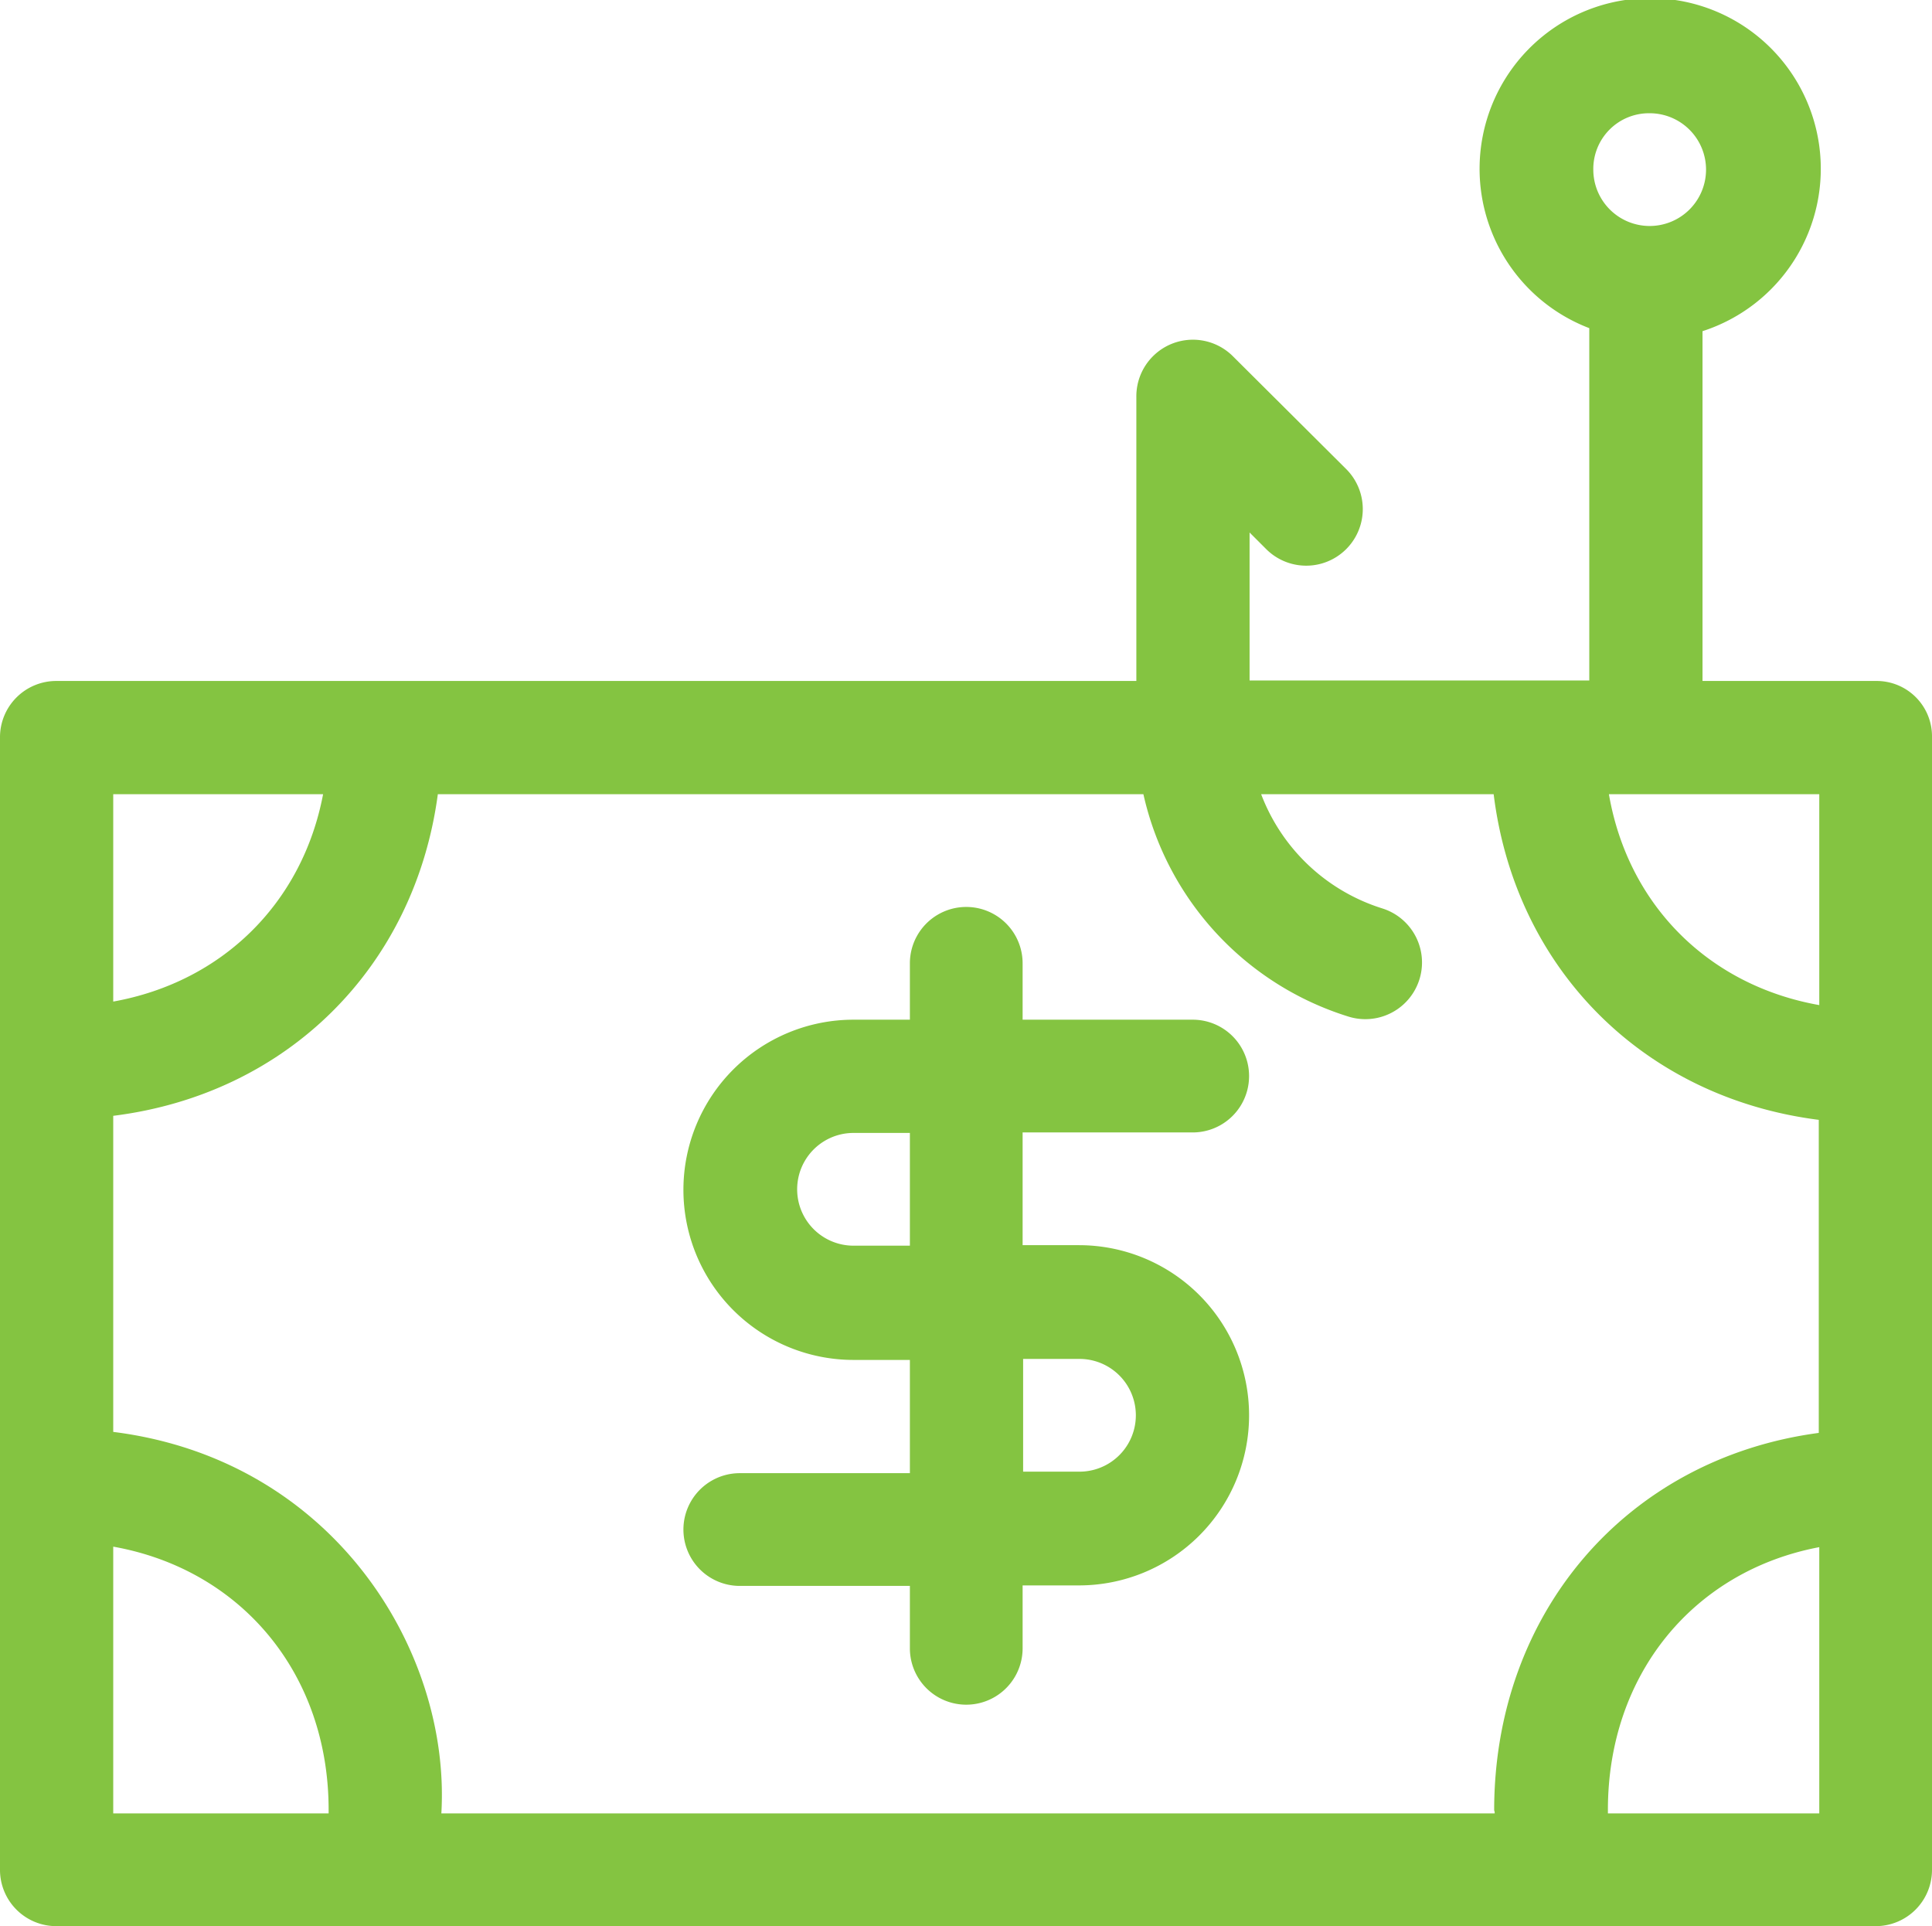 <?xml version="1.0"?>
<svg xmlns="http://www.w3.org/2000/svg" id="Layer_1" data-name="Layer 1" viewBox="0 0 383.9 382.7">
  <defs>
    <style>.cls-1{fill:#84c441;}</style>
  </defs>
  <title>039-phishing-2</title>
  <path class="cls-1" d="M980.8,544.3H946.3V474.8a33.9,33.9,0,1,0-22.5-.6v70H856.3V514.8l3.3,3.3a11.24,11.24,0,0,0,15.9-15.9L853,479.8a11.24,11.24,0,0,0-19.2,8v56.5H619.2A11.18,11.18,0,0,0,608,555.5v225a11.18,11.18,0,0,0,11.2,11.2H980.7a11.18,11.18,0,0,0,11.2-11.2v-225a11,11,0,0,0-11.1-11.2Zm-45-112.8a11.2,11.2,0,1,1-11.2,11.2,11.06,11.06,0,0,1,11.2-11.2ZM905,769.3H695.7c1.9-32.2-21.4-70.3-65.2-75.8V630.7c34.5-4.3,59.9-29.5,64.5-63.9H835.2A60,60,0,0,0,876,611a11.26,11.26,0,0,0,6.7-21.5,37.83,37.83,0,0,1-24.1-22.7h46.2c4.3,34.8,29.9,60.3,64.6,64.7v62.2c-38.2,5.1-64.5,35.8-64.5,75a1.27,1.27,0,0,1,.1.6Zm64.5-160.6c-22-3.9-38-19.9-41.8-41.9h41.8ZM672.2,566.8c-4.1,21.6-20,37.3-41.7,41.2V566.8ZM630.5,716.3c25.3,4.5,42.8,25.1,42.8,52.3v.7H630.5Zm297,53v-.7c0-27,17.1-47.5,42-52.2v52.9Z" transform="translate(-608 -409)"/>
  <path class="cls-1" d="M845,634a11.2,11.2,0,1,0,0-22.4H811.2V600.4a11.2,11.2,0,0,0-22.4,0v11.2H777.6a33.8,33.8,0,0,0,0,67.6h11.2v22.5H755a11.2,11.2,0,0,0,0,22.4h33.8v12.4a11.2,11.2,0,0,0,22.4,0V724h11.2a33.8,33.8,0,1,0,0-67.6H811.2V634Zm-22.5,45a11.2,11.2,0,1,1,0,22.4H811.3V679Zm-33.7-22.5H777.6a11.2,11.2,0,0,1,0-22.4h11.2Z" transform="translate(-608 -409)"/>
</svg>
